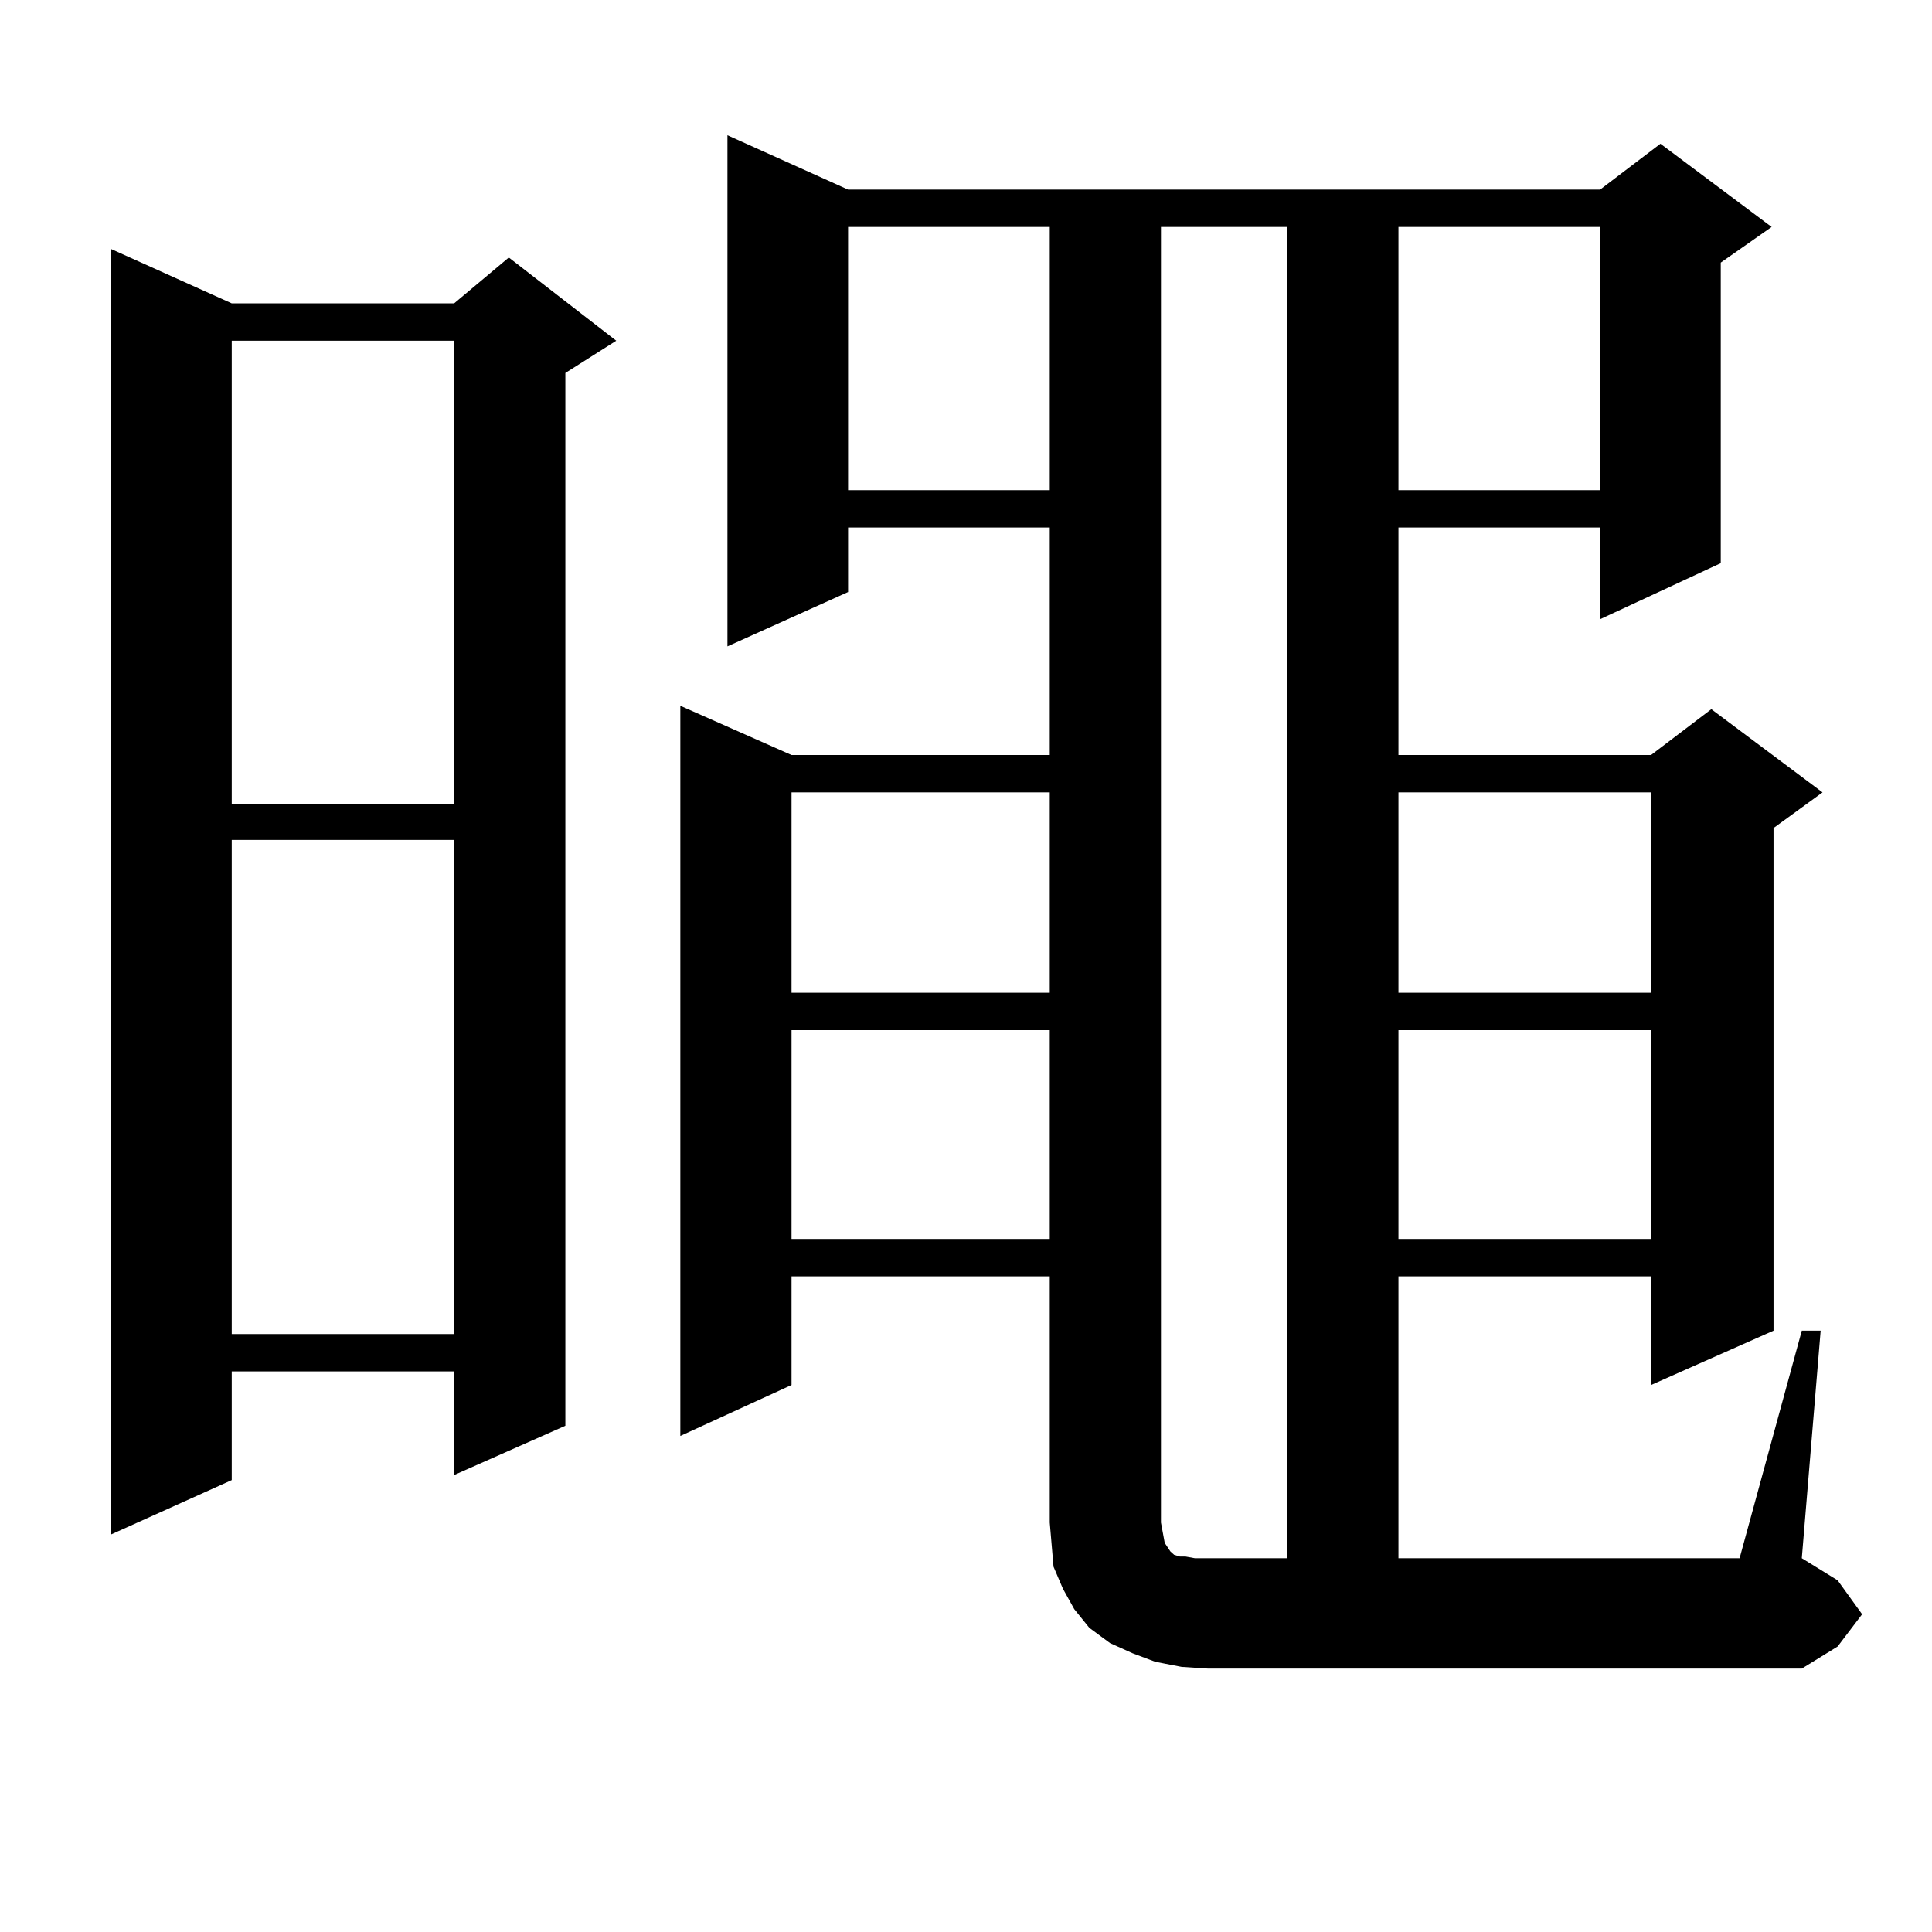 <?xml version="1.0" encoding="utf-8"?>
<!-- Generator: Adobe Illustrator 16.0.0, SVG Export Plug-In . SVG Version: 6.00 Build 0)  -->
<!DOCTYPE svg PUBLIC "-//W3C//DTD SVG 1.1//EN" "http://www.w3.org/Graphics/SVG/1.1/DTD/svg11.dtd">
<svg version="1.1" id="图层_1" xmlns="http://www.w3.org/2000/svg" xmlns:xlink="http://www.w3.org/1999/xlink" x="0px" y="0px"
	 width="1000px" height="1000px" viewBox="0 0 1000 1000" enable-background="new 0 0 1000 1000" xml:space="preserve">
<path d="M119.948,157.015h115.119l28.292-23.73l55.608,43.066l-26.341,16.699v544.922l-57.56,25.488v-53.613H119.948v56.25
	l-62.438,28.125V128.89L119.948,157.015z M119.948,176.351v239.941h115.119V176.351H119.948z M119.948,434.75v255.762h115.119
	V434.75H119.948z M932.611,688.754h9.756l-9.756,117.773l18.536,11.426l12.683,17.578l-12.683,16.699l-18.536,11.426h-307.31
	l-13.658-0.879l-13.658-2.637l-11.707-4.395l-11.707-5.273l-10.731-7.91l-7.805-9.668l-5.854-10.547l-4.878-11.426l-0.976-11.426
	l-0.976-11.426V660.629H409.697v56.25l-57.56,26.367v-377.93l57.56,25.488h133.655V273.031H438.965v33.398l-62.438,28.125V70.004
	l62.438,28.125h389.259l31.219-23.73l57.56,43.066l-26.341,18.457v155.566l-62.438,29.004v-47.461H723.836v117.773h130.729
	l31.219-23.73l57.56,43.066l-25.365,18.457v260.156l-63.413,28.125v-56.25H723.836v145.898h176.581L932.611,688.754z
	 M409.697,410.14v103.711h133.655V410.14H409.697z M409.697,533.187v108.105h133.655V533.187H409.697z M438.965,117.465v136.23
	h104.388v-136.23H438.965z M600.912,788.07l1.951,10.547l2.927,4.395l0.976,0.879l0.976,0.879l2.927,0.879h2.927l4.878,0.879h6.829
	h40.975V117.465h-65.364V788.07z M723.836,117.465v136.23h104.388v-136.23H723.836z M723.836,410.14v103.711h130.729V410.14H723.836
	z M723.836,533.187v108.105h130.729V533.187H723.836z"/>
</svg>
